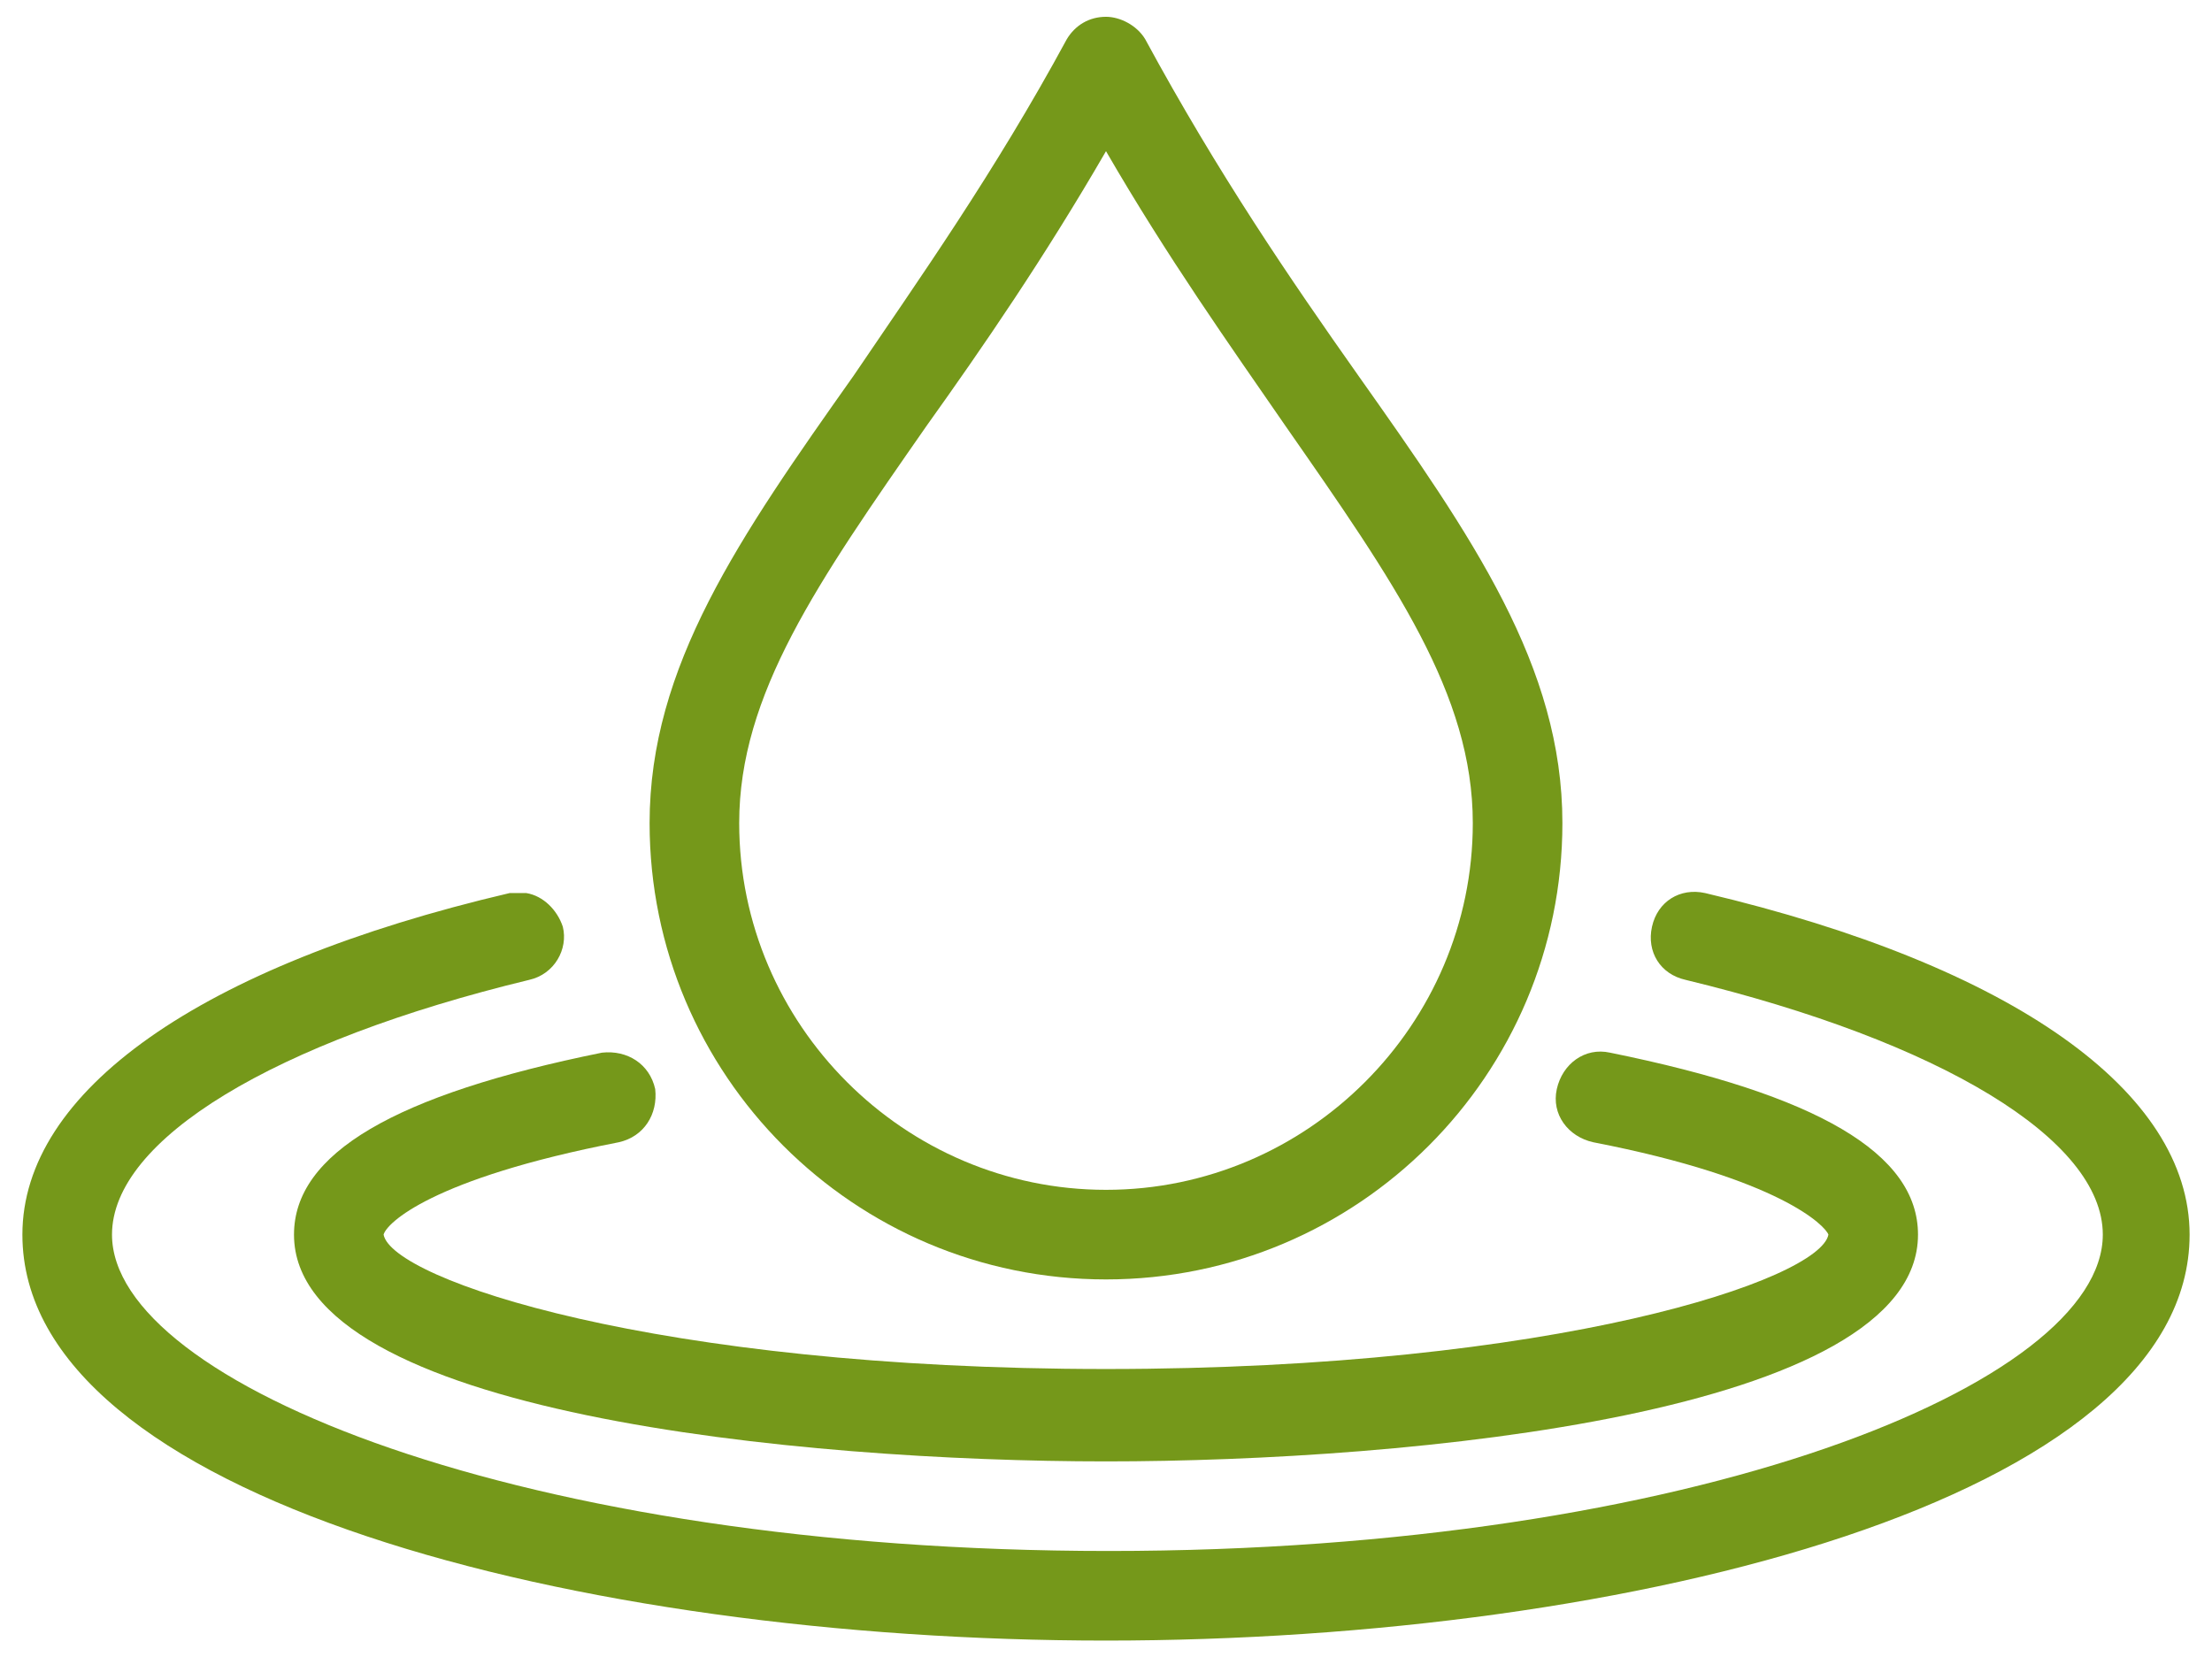 <?xml version="1.0" encoding="utf-8"?>
<!-- Generator: Adobe Illustrator 27.6.1, SVG Export Plug-In . SVG Version: 6.00 Build 0)  -->
<svg version="1.1" id="Layer_1" xmlns="http://www.w3.org/2000/svg" xmlns:xlink="http://www.w3.org/1999/xlink" x="0px" y="0px"
	 viewBox="0 0 79 59.2" style="enable-background:new 0 0 79 59.2;" xml:space="preserve">
<style type="text/css">
	.st0{clip-path:url(#SVGID_00000018220702279406532670000005219206707354109878_);fill:#75981A;}
</style>
<g>
	<g>
		<defs>
			<rect id="SVGID_1_" x="0.8" y="0.6" width="77.4" height="58"/>
		</defs>
		<clipPath id="SVGID_00000003076091713962313990000014383533017490557056_">
			<use xlink:href="#SVGID_1_"  style="overflow:visible;"/>
		</clipPath>
		<path style="clip-path:url(#SVGID_00000003076091713962313990000014383533017490557056_);fill:#75981A;" d="M33.1,15.2
			c2-2.8,4.2-6,6.4-9.8c2.2,3.8,4.4,6.9,6.4,9.8c3.9,5.6,6.7,9.6,6.7,14.2c0,7.2-5.9,13.1-13.1,13.1s-13.1-5.9-13.1-13.1
			C26.4,24.8,29.2,20.8,33.1,15.2 M39.5,45.7c9,0,16.3-7.3,16.3-16.3c0-5.6-3.2-10.2-7.3-16c-2.4-3.4-5-7.2-7.6-12
			c-0.3-0.5-0.9-0.8-1.4-0.8c-0.6,0-1.1,0.3-1.4,0.8c-2.6,4.8-5.3,8.6-7.6,12c-4.1,5.8-7.3,10.4-7.3,16
			C23.2,38.4,30.5,45.7,39.5,45.7"/>
		<path style="clip-path:url(#SVGID_00000003076091713962313990000014383533017490557056_);fill:#75981A;" d="M10.5,44.1
			c0,6.4,18.2,8.1,29,8.1s29-1.7,29-8.1c0-2.9-3.6-5-11-6.5c-0.9-0.2-1.7,0.4-1.9,1.3c-0.2,0.9,0.4,1.7,1.3,1.9
			c6.7,1.3,8.3,3,8.4,3.3c-0.3,1.6-9.7,4.8-25.8,4.8S14,45.7,13.7,44.1c0.1-0.4,1.7-2,8.4-3.3c0.9-0.2,1.4-1,1.3-1.9
			c-0.2-0.9-1-1.4-1.9-1.3C14.1,39.1,10.5,41.2,10.5,44.1"/>
		<path style="clip-path:url(#SVGID_00000003076091713962313990000014383533017490557056_);fill:#75981A;" d="M60.9,31.9
			c-0.9-0.2-1.7,0.3-1.9,1.2c-0.2,0.9,0.3,1.7,1.2,1.9c9.1,2.2,14.9,5.7,14.9,9.1c0,5.3-14.6,11.3-35.5,11.3S4,49.4,4,44.1
			c0-3.4,5.8-6.9,14.9-9.1c0.9-0.2,1.4-1.1,1.2-1.9c-0.2-0.6-0.7-1.1-1.3-1.2h0c-0.2,0-0.4,0-0.6,0C7.1,34.5,0.8,39,0.8,44.1
			c0,9.4,19.9,14.5,38.7,14.5c18.8,0,38.7-5.1,38.7-14.5C78.2,39,71.9,34.5,60.9,31.9"/>
	</g>
</g>
</svg>
